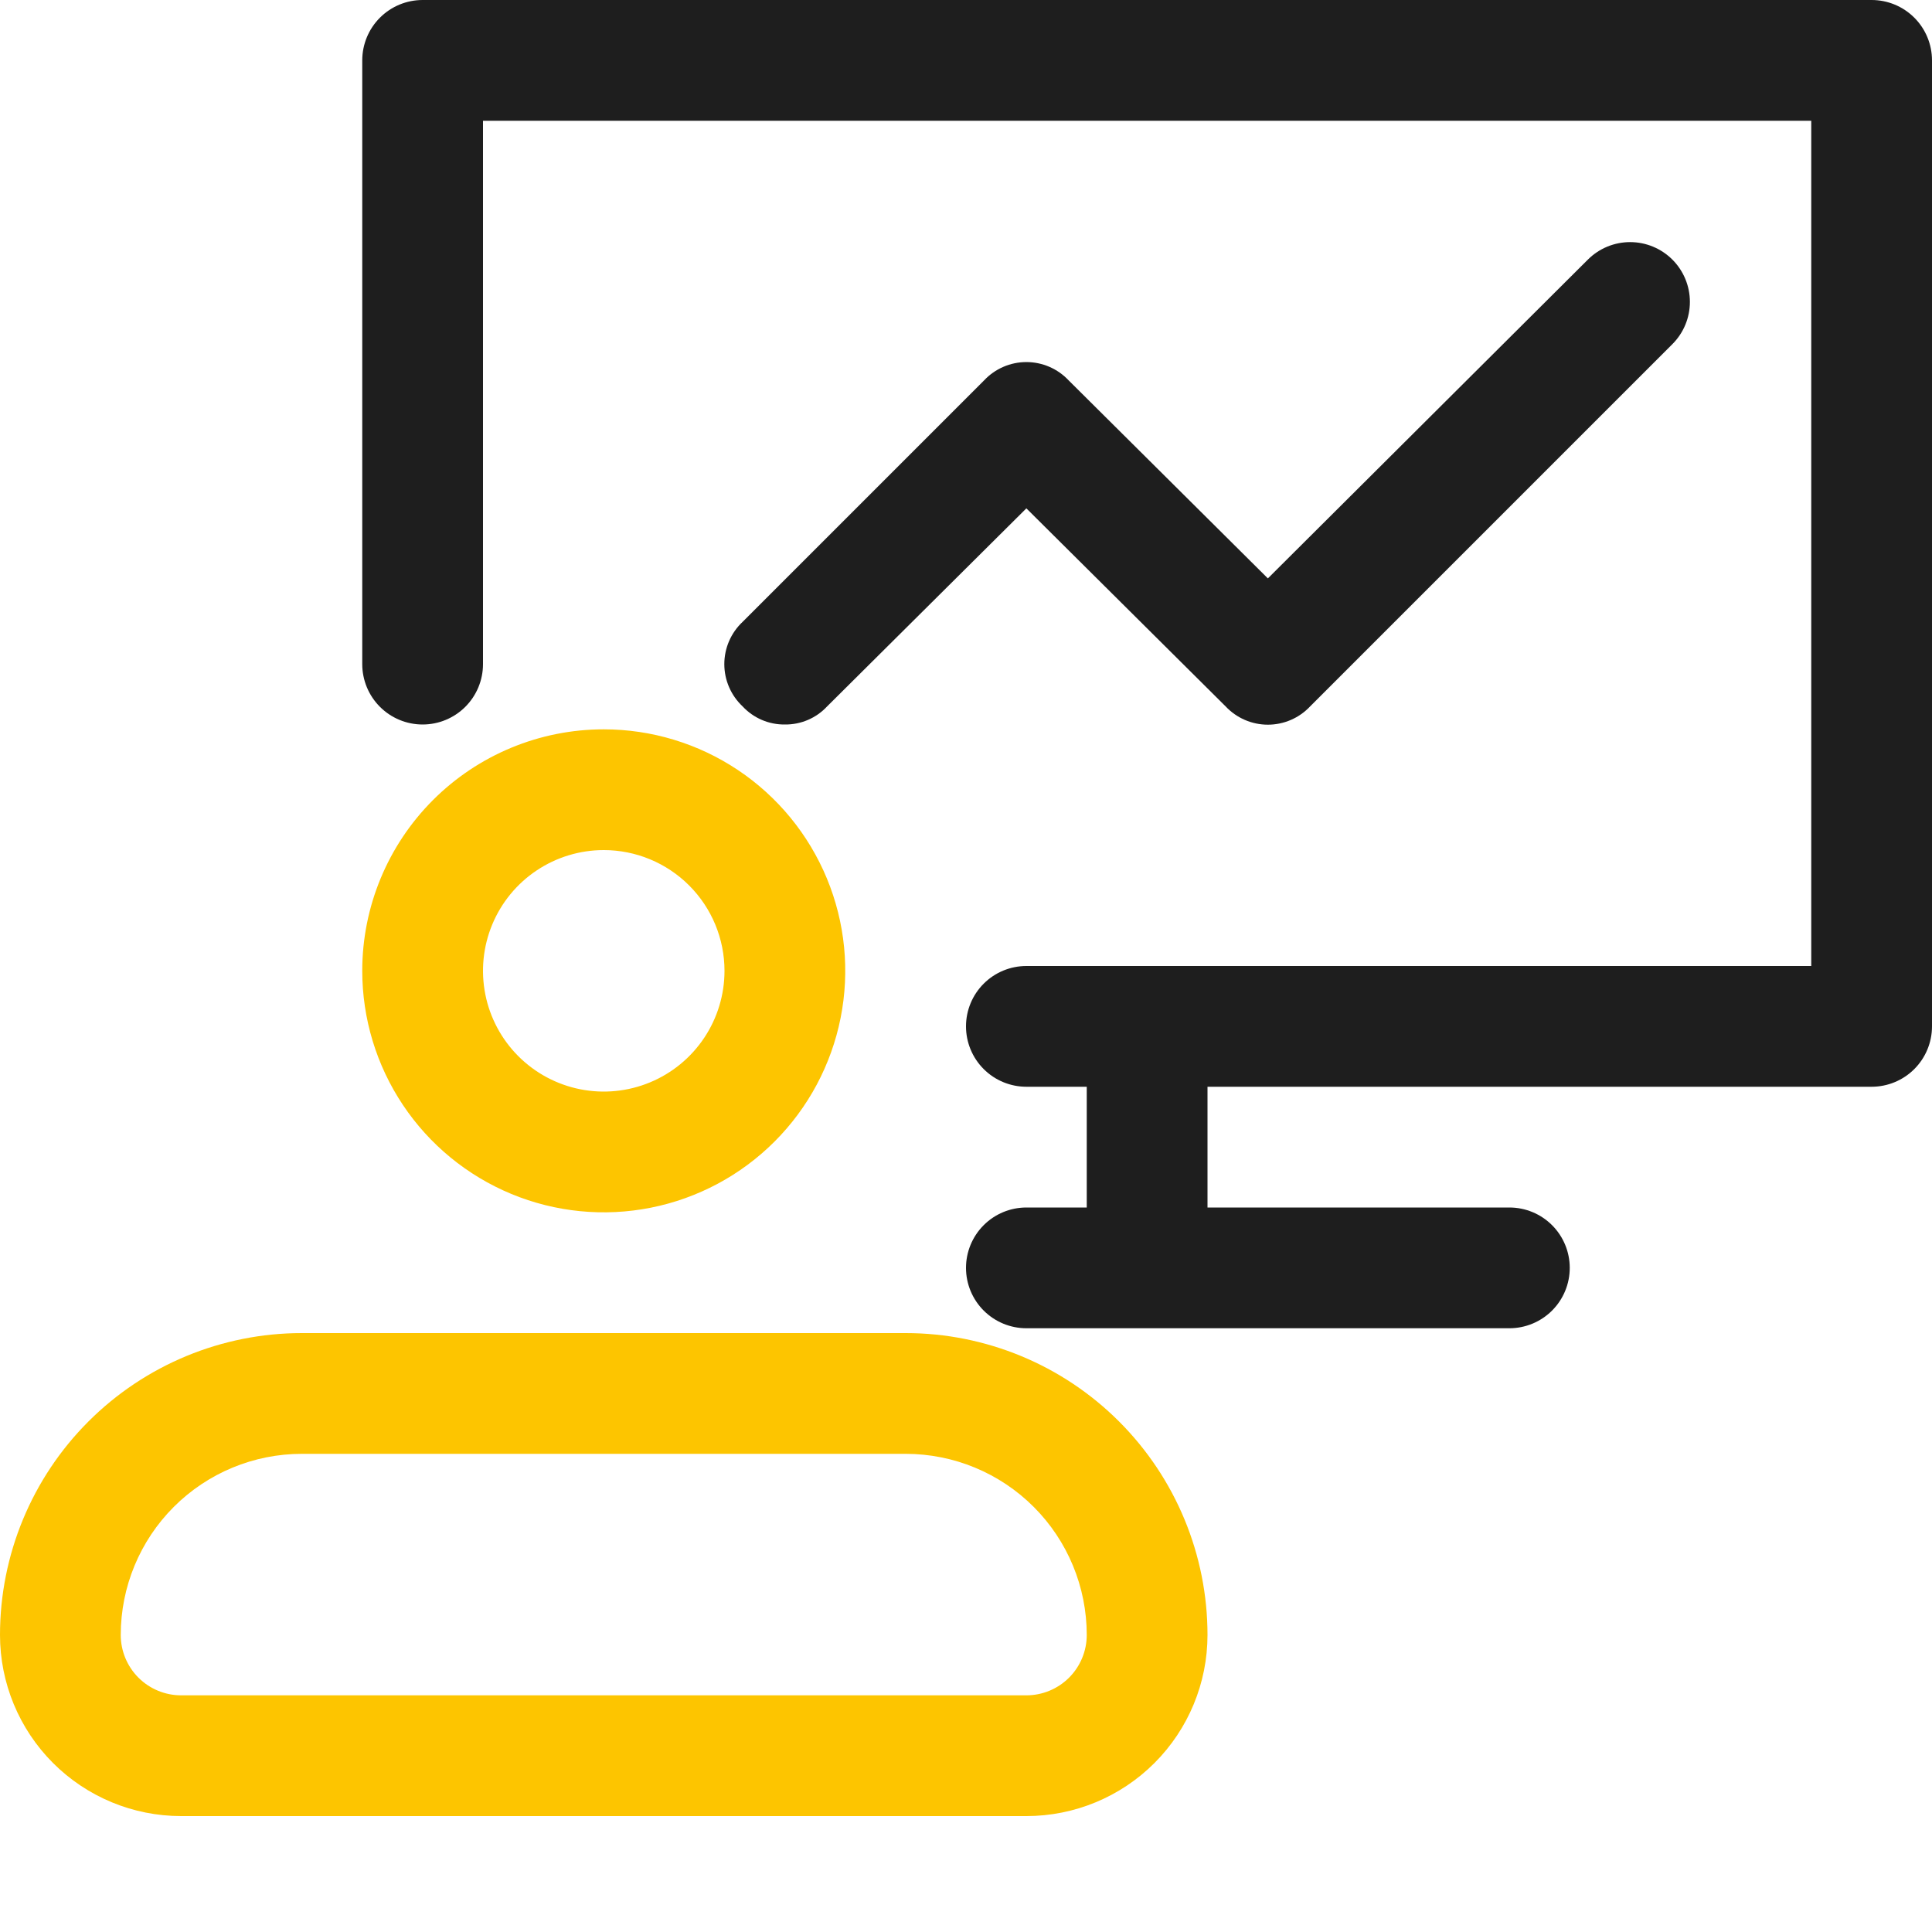 <svg width="800" height="800" viewBox="0 0 800 800" fill="none" xmlns="http://www.w3.org/2000/svg">
<path d="M800 25V425C800 431.63 797.366 437.989 792.678 442.678C787.989 447.366 781.63 450 775 450H500V500H625C631.63 500 637.989 502.634 642.678 507.322C647.366 512.011 650 518.37 650 525C650 531.63 647.366 537.989 642.678 542.678C637.989 547.366 631.63 550 625 550H425C418.37 550 412.011 547.366 407.322 542.678C402.634 537.989 400 531.63 400 525C400 518.37 402.634 512.011 407.322 507.322C412.011 502.634 418.37 500 425 500H450V450H425C418.37 450 412.011 447.366 407.322 442.678C402.634 437.989 400 431.63 400 425C400 418.37 402.634 412.011 407.322 407.322C412.011 402.634 418.37 400 425 400H750V50H200V275C200 281.63 197.366 287.989 192.678 292.678C187.989 297.366 181.63 300 175 300C168.37 300 162.011 297.366 157.322 292.678C152.634 287.989 150 281.63 150 275V25C150 18.37 152.634 12.011 157.322 7.322C162.011 2.634 168.37 0 175 0L775 0C781.63 0 787.989 2.634 792.678 7.322C797.366 12.011 800 18.37 800 25ZM325 300C321.721 300.04 318.47 299.393 315.456 298.102C312.443 296.81 309.732 294.902 307.5 292.5C305.108 290.255 303.202 287.545 301.899 284.535C300.596 281.525 299.924 278.28 299.924 275C299.924 271.72 300.596 268.475 301.899 265.465C303.202 262.455 305.108 259.745 307.5 257.5L407.5 157.5C409.744 155.108 412.455 153.202 415.465 151.899C418.475 150.596 421.72 149.924 425 149.924C428.28 149.924 431.525 150.596 434.535 151.899C437.545 153.202 440.256 155.108 442.5 157.5L525 239.5L657.5 107.5C659.798 105.202 662.526 103.379 665.529 102.135C668.532 100.891 671.75 100.251 675 100.251C678.25 100.251 681.468 100.891 684.471 102.135C687.474 103.379 690.202 105.202 692.5 107.5C694.798 109.798 696.621 112.526 697.865 115.529C699.109 118.532 699.749 121.75 699.749 125C699.749 128.25 699.109 131.468 697.865 134.471C696.621 137.474 694.798 140.202 692.5 142.5L542.5 292.5C540.255 294.892 537.545 296.798 534.535 298.101C531.525 299.404 528.28 300.076 525 300.076C521.72 300.076 518.475 299.404 515.465 298.101C512.455 296.798 509.744 294.892 507.5 292.5L425 210.5L342.5 292.5C340.268 294.902 337.557 296.81 334.544 298.102C331.53 299.393 328.279 300.04 325 300Z" fill="#1E1E1E"/>
<path d="M150 402C150 421.778 155.865 441.112 166.853 457.557C177.841 474.002 193.459 486.819 211.732 494.388C230.004 501.957 250.111 503.937 269.509 500.079C288.907 496.22 306.725 486.696 320.711 472.711C334.696 458.725 344.22 440.907 348.079 421.509C351.937 402.111 349.957 382.004 342.388 363.732C334.819 345.459 322.002 329.841 305.557 318.853C289.112 307.865 269.778 302 250 302C223.478 302 198.043 312.536 179.289 331.289C160.536 350.043 150 375.478 150 402ZM300 402C300 411.889 297.068 421.556 291.573 429.779C286.079 438.001 278.27 444.41 269.134 448.194C259.998 451.978 249.945 452.969 240.245 451.039C230.546 449.11 221.637 444.348 214.645 437.355C207.652 430.363 202.89 421.454 200.961 411.755C199.031 402.055 200.022 392.002 203.806 382.866C207.59 373.73 213.999 365.921 222.221 360.427C230.444 354.932 240.111 352 250 352C263.261 352 275.978 357.268 285.355 366.645C294.732 376.022 300 388.739 300 402ZM375 552H125C91.848 552 60.054 565.17 36.612 588.612C13.17 612.054 0 643.848 0 677C0 696.891 7.902 715.968 21.967 730.033C36.032 744.098 55.109 752 75 752H425C444.891 752 463.968 744.098 478.033 730.033C492.098 715.968 500 696.891 500 677C500 643.848 486.83 612.054 463.388 588.612C439.946 565.17 408.152 552 375 552ZM425 702H75C68.37 702 62.011 699.366 57.322 694.678C52.634 689.989 50 683.63 50 677C50 657.109 57.902 638.032 71.967 623.967C86.032 609.902 105.109 602 125 602H375C394.891 602 413.968 609.902 428.033 623.967C442.098 638.032 450 657.109 450 677C450 683.63 447.366 689.989 442.678 694.678C437.989 699.366 431.63 702 425 702Z" fill="#FDC500"/>
</svg>
